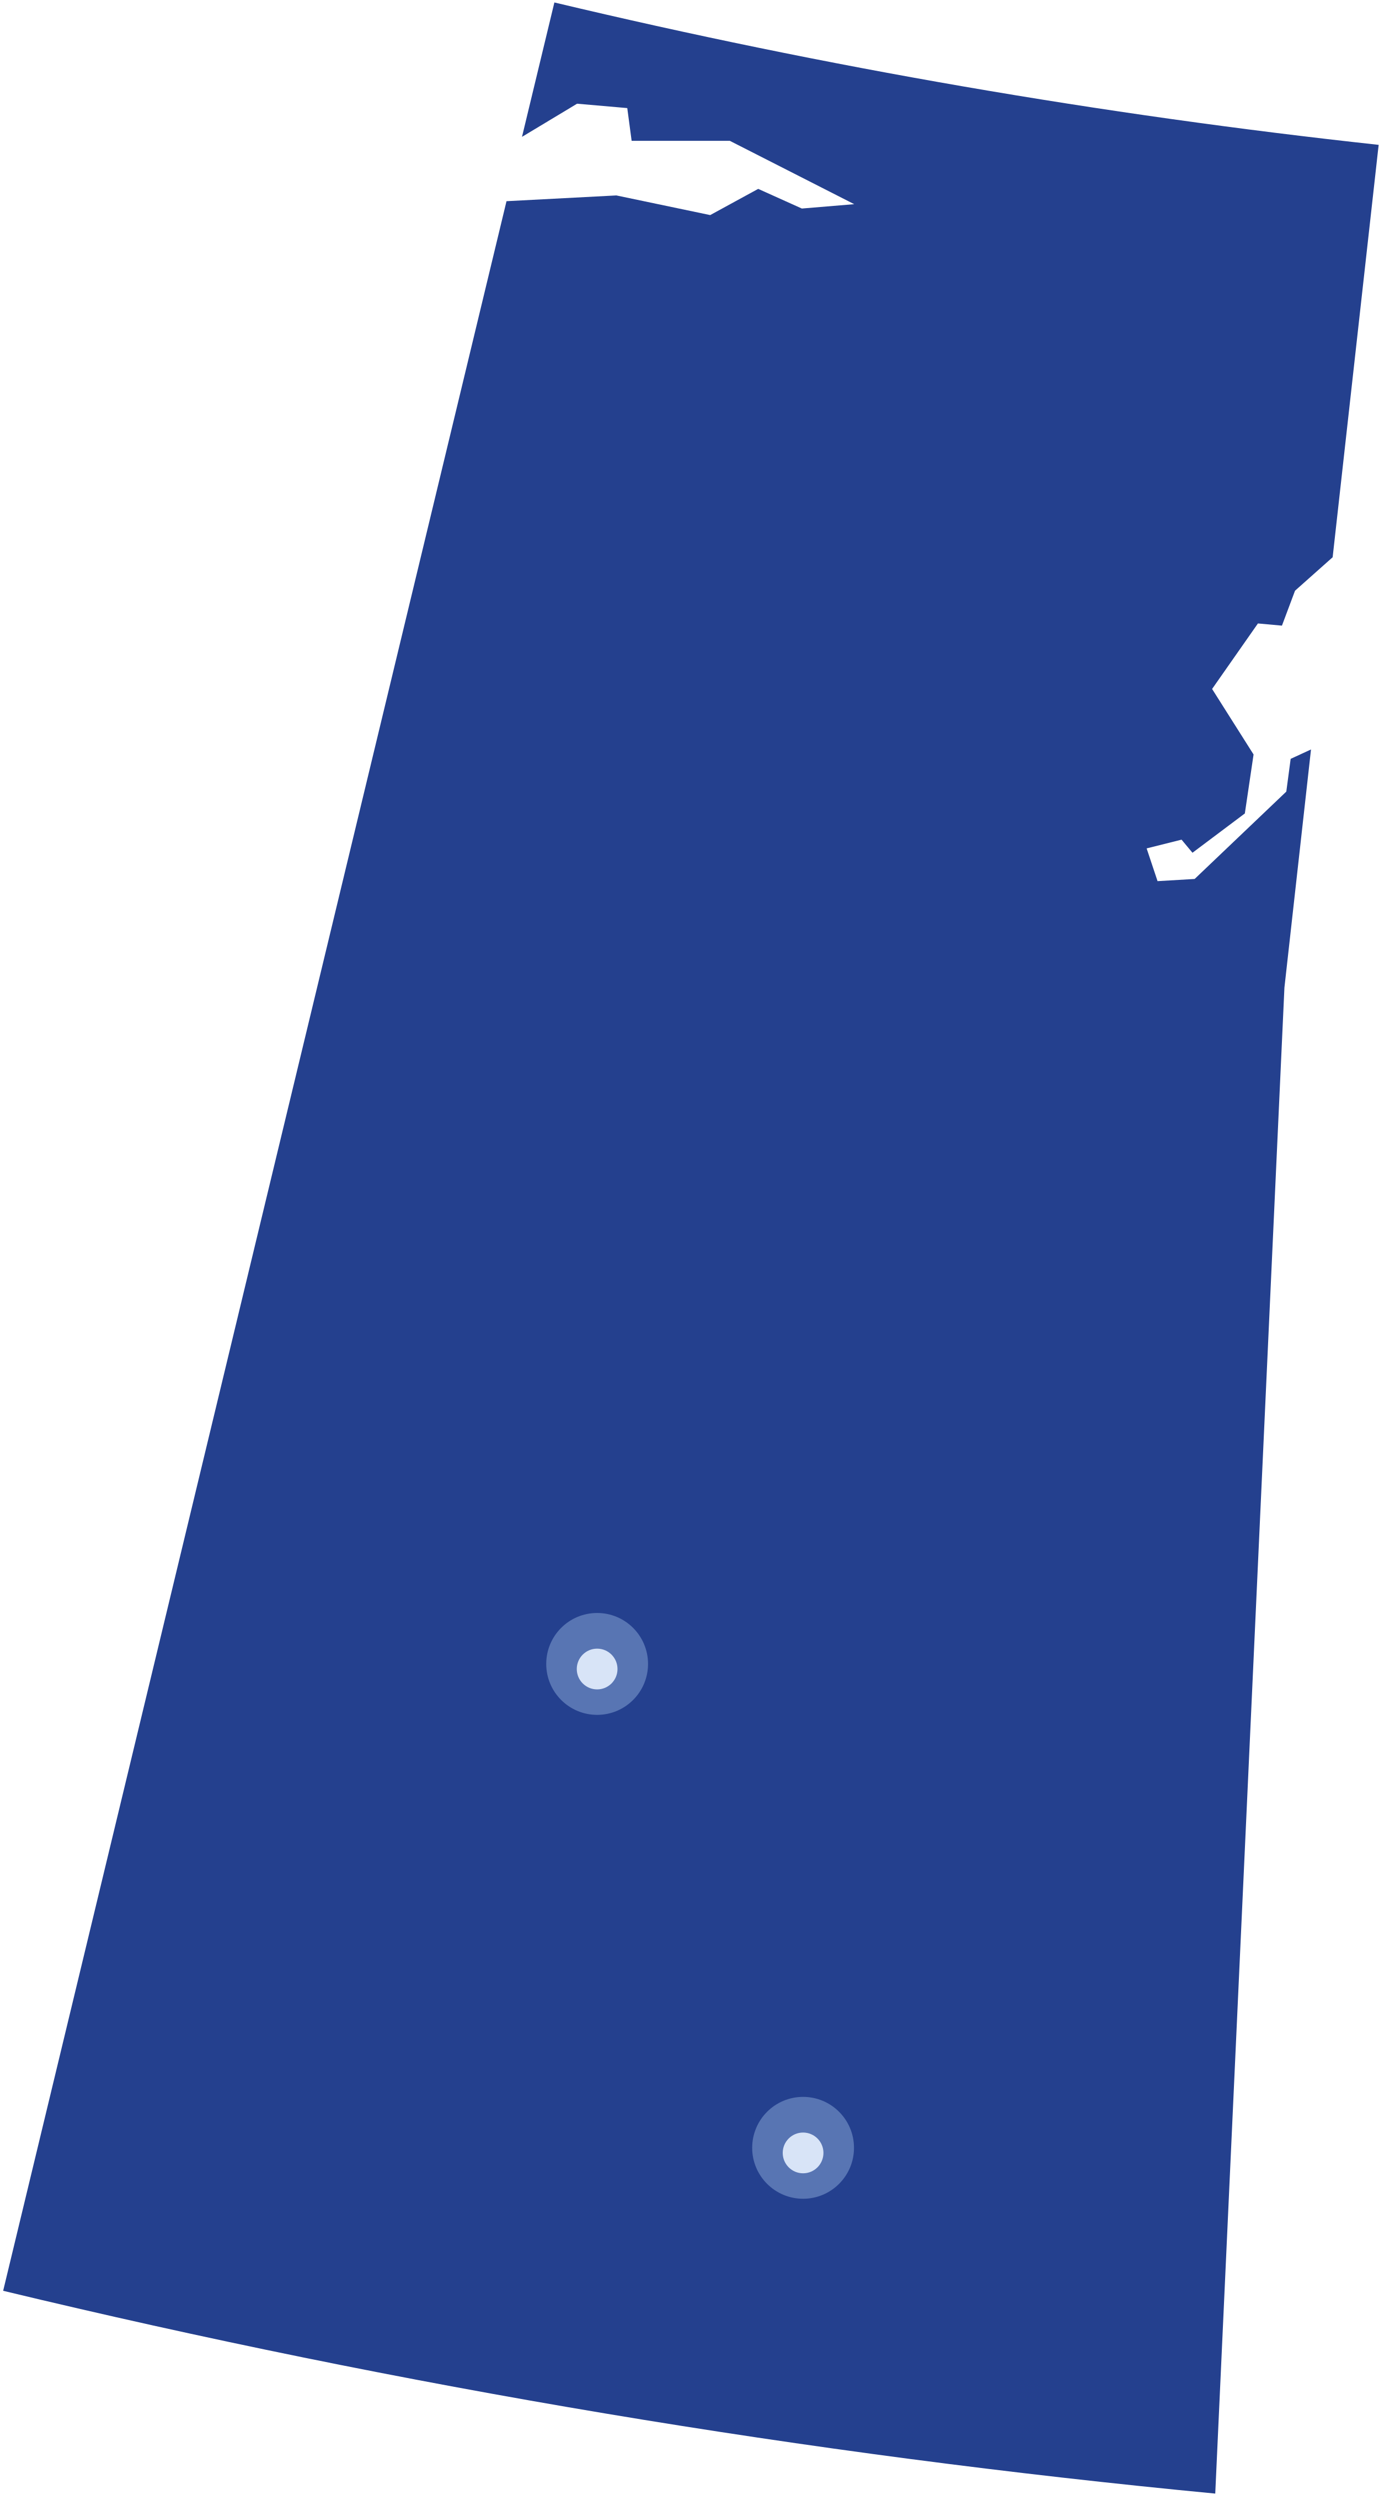 <svg width="154" height="279" viewBox="0 0 154 279" fill="none" xmlns="http://www.w3.org/2000/svg">
<path d="M153.961 16.165C122.975 12.801 92.231 7.494 61.911 0.275L58.294 15.273L64.445 11.573L70.05 12.061L70.538 15.716H81.504L95.395 22.784L89.546 23.271L84.672 21.078L79.311 24.002L68.832 21.809L56.564 22.452L0.352 255.64C44.885 266.35 90.118 273.913 135.713 278.271L143.438 110.214L146.407 83.636L144.135 84.684L143.648 88.339L133.413 98.087L129.27 98.331L128.051 94.676L131.95 93.701L133.169 95.163L139.018 90.776L139.992 84.196L135.362 76.885L140.48 69.574L143.161 69.818L144.623 65.919L148.824 62.185L153.961 16.165Z" fill="#24408E"/>
<circle opacity="0.5" cx="66.685" cy="185.685" r="5.685" fill="#8DABD9"/>
<g filter="url(#filter0_d_3009_6464)">
<circle cx="66.685" cy="185.685" r="2.274" fill="#D8E4F7"/>
</g>
<circle opacity="0.5" cx="89.685" cy="239.685" r="5.685" fill="#8DABD9"/>
<g filter="url(#filter1_d_3009_6464)">
<circle cx="89.685" cy="239.685" r="2.274" fill="#D8E4F7"/>
</g>
<defs>
<filter id="filter0_d_3009_6464" x="63.274" y="182.843" width="6.822" height="6.822" filterUnits="userSpaceOnUse" color-interpolation-filters="sRGB">
<feFlood flood-opacity="0" result="BackgroundImageFix"/>
<feColorMatrix in="SourceAlpha" type="matrix" values="0 0 0 0 0 0 0 0 0 0 0 0 0 0 0 0 0 0 127 0" result="hardAlpha"/>
<feOffset dy="0.569"/>
<feGaussianBlur stdDeviation="0.569"/>
<feColorMatrix type="matrix" values="0 0 0 0 0.141 0 0 0 0 0.251 0 0 0 0 0.557 0 0 0 0.5 0"/>
<feBlend mode="normal" in2="BackgroundImageFix" result="effect1_dropShadow_3009_6464"/>
<feBlend mode="normal" in="SourceGraphic" in2="effect1_dropShadow_3009_6464" result="shape"/>
</filter>
<filter id="filter1_d_3009_6464" x="86.274" y="236.843" width="6.822" height="6.822" filterUnits="userSpaceOnUse" color-interpolation-filters="sRGB">
<feFlood flood-opacity="0" result="BackgroundImageFix"/>
<feColorMatrix in="SourceAlpha" type="matrix" values="0 0 0 0 0 0 0 0 0 0 0 0 0 0 0 0 0 0 127 0" result="hardAlpha"/>
<feOffset dy="0.569"/>
<feGaussianBlur stdDeviation="0.569"/>
<feColorMatrix type="matrix" values="0 0 0 0 0.141 0 0 0 0 0.251 0 0 0 0 0.557 0 0 0 0.5 0"/>
<feBlend mode="normal" in2="BackgroundImageFix" result="effect1_dropShadow_3009_6464"/>
<feBlend mode="normal" in="SourceGraphic" in2="effect1_dropShadow_3009_6464" result="shape"/>
</filter>
</defs>
</svg>
